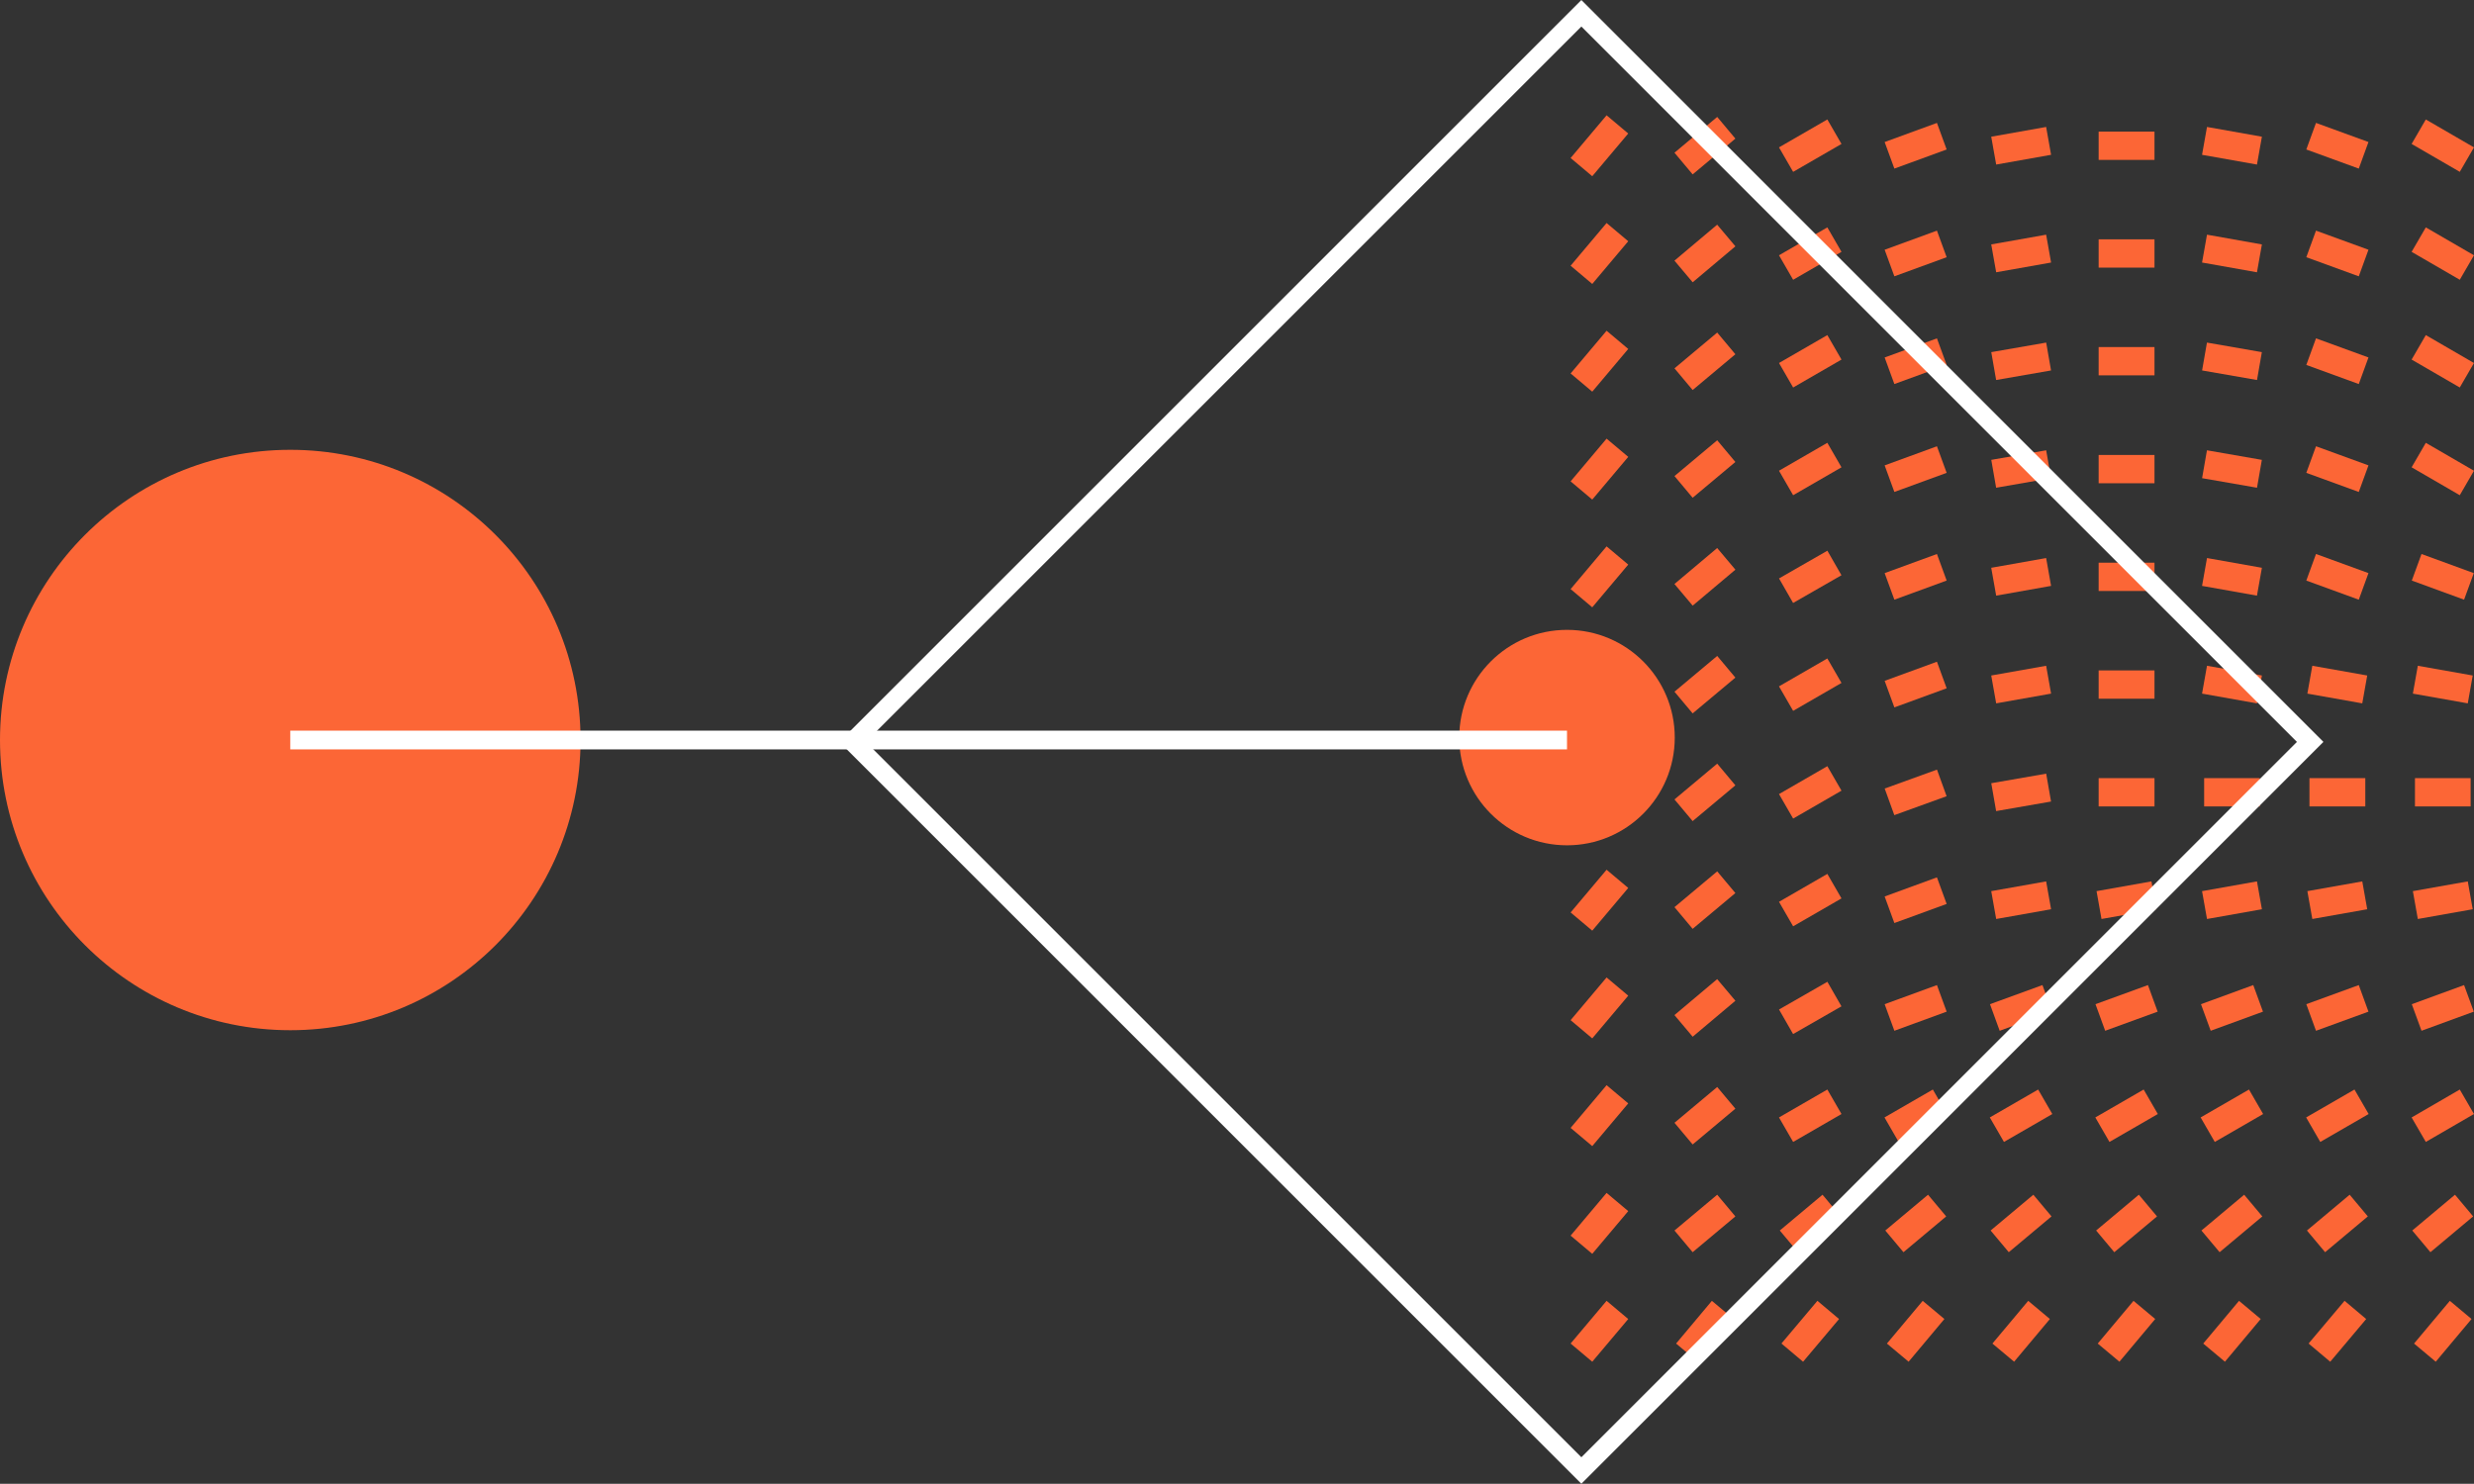 <svg xmlns="http://www.w3.org/2000/svg" xmlns:xlink="http://www.w3.org/1999/xlink" viewBox="0 0 132.02 79.2"><rect x="0" y="0" width="132.02" height="79.2" fill="#333333" stroke="none"/><defs><style>.cls-1,.cls-4,.cls-5{fill:none;}.cls-2{clip-path:url(#clip-path);}.cls-3{fill:#fc6636;}.cls-4{stroke:#fc6636;stroke-width:1.51px;}.cls-4,.cls-5{stroke-miterlimit:10;}.cls-5{stroke:#fff;}</style><clipPath id="clip-path" transform="translate(-75.81 -102.13)"><rect class="cls-1" width="283.46" height="283.46"/></clipPath></defs><title>native-icon</title><g id="Layer_2" data-name="Layer 2"><g id="Layer_3" data-name="Layer 3"><g class="cls-2"><circle class="cls-3" cx="15.49" cy="39.5" r="15.49"/><line class="cls-4" x1="129.07" y1="7.03" x2="131.64" y2="8.52"/><line class="cls-4" x1="129.07" y1="12.79" x2="131.64" y2="14.28"/><line class="cls-4" x1="129.07" y1="18.54" x2="131.64" y2="20.03"/><line class="cls-4" x1="129.07" y1="24.29" x2="131.64" y2="25.78"/><line class="cls-4" x1="128.96" y1="30.28" x2="131.75" y2="31.3"/><line class="cls-4" x1="128.89" y1="36.28" x2="131.82" y2="36.8"/><line class="cls-4" x1="128.87" y1="42.29" x2="131.84" y2="42.29"/><line class="cls-4" x1="128.89" y1="48.31" x2="131.82" y2="47.79"/><line class="cls-4" x1="128.96" y1="54.31" x2="131.75" y2="53.29"/><line class="cls-4" x1="129.07" y1="60.3" x2="131.64" y2="58.81"/><line class="cls-4" x1="129.21" y1="66.26" x2="131.49" y2="64.35"/><line class="cls-4" x1="129.4" y1="72.2" x2="131.31" y2="69.92"/><line class="cls-4" x1="123.33" y1="7.27" x2="126.13" y2="8.29"/><line class="cls-4" x1="123.33" y1="13.02" x2="126.13" y2="14.04"/><line class="cls-4" x1="123.33" y1="18.77" x2="126.13" y2="19.79"/><line class="cls-4" x1="123.33" y1="24.53" x2="126.13" y2="25.55"/><line class="cls-4" x1="123.33" y1="30.28" x2="126.13" y2="31.3"/><line class="cls-4" x1="123.26" y1="36.28" x2="126.19" y2="36.8"/><line class="cls-4" x1="123.24" y1="42.29" x2="126.22" y2="42.29"/><line class="cls-4" x1="123.26" y1="48.31" x2="126.19" y2="47.79"/><line class="cls-4" x1="123.33" y1="54.31" x2="126.13" y2="53.29"/><line class="cls-4" x1="123.44" y1="60.3" x2="126.02" y2="58.81"/><line class="cls-4" x1="123.59" y1="66.26" x2="125.87" y2="64.35"/><line class="cls-4" x1="123.77" y1="72.2" x2="125.69" y2="69.92"/><line class="cls-4" x1="117.64" y1="7.52" x2="120.57" y2="8.04"/><line class="cls-4" x1="117.64" y1="13.27" x2="120.57" y2="13.79"/><line class="cls-4" x1="117.64" y1="19.03" x2="120.57" y2="19.54"/><line class="cls-4" x1="117.64" y1="24.78" x2="120.57" y2="25.29"/><line class="cls-4" x1="117.64" y1="30.53" x2="120.57" y2="31.05"/><line class="cls-4" x1="117.64" y1="36.28" x2="120.57" y2="36.8"/><line class="cls-4" x1="117.62" y1="42.29" x2="120.59" y2="42.29"/><line class="cls-4" x1="117.64" y1="48.31" x2="120.57" y2="47.79"/><line class="cls-4" x1="117.71" y1="54.31" x2="120.5" y2="53.29"/><line class="cls-4" x1="117.81" y1="60.3" x2="120.39" y2="58.81"/><line class="cls-4" x1="117.96" y1="66.26" x2="120.24" y2="64.35"/><line class="cls-4" x1="118.15" y1="72.2" x2="120.06" y2="69.92"/><line class="cls-4" x1="111.99" y1="7.78" x2="114.97" y2="7.78"/><line class="cls-4" x1="111.99" y1="13.53" x2="114.97" y2="13.53"/><line class="cls-4" x1="111.99" y1="19.28" x2="114.97" y2="19.28"/><line class="cls-4" x1="111.99" y1="25.04" x2="114.97" y2="25.04"/><line class="cls-4" x1="111.99" y1="30.79" x2="114.97" y2="30.79"/><line class="cls-4" x1="111.99" y1="36.54" x2="114.97" y2="36.54"/><line class="cls-4" x1="111.99" y1="42.29" x2="114.97" y2="42.29"/><line class="cls-4" x1="112.01" y1="48.31" x2="114.94" y2="47.79"/><line class="cls-4" x1="112.08" y1="54.31" x2="114.88" y2="53.29"/><line class="cls-4" x1="112.19" y1="60.3" x2="114.77" y2="58.81"/><line class="cls-4" x1="112.34" y1="66.26" x2="114.62" y2="64.35"/><line class="cls-4" x1="112.52" y1="72.2" x2="114.43" y2="69.92"/><line class="cls-4" x1="106.39" y1="8.04" x2="109.32" y2="7.52"/><line class="cls-4" x1="106.39" y1="13.79" x2="109.32" y2="13.27"/><line class="cls-4" x1="106.39" y1="19.54" x2="109.32" y2="19.03"/><line class="cls-4" x1="106.39" y1="25.29" x2="109.32" y2="24.78"/><line class="cls-4" x1="106.39" y1="31.05" x2="109.32" y2="30.53"/><line class="cls-4" x1="106.39" y1="36.8" x2="109.32" y2="36.28"/><line class="cls-4" x1="106.39" y1="42.55" x2="109.32" y2="42.04"/><line class="cls-4" x1="106.39" y1="48.31" x2="109.32" y2="47.79"/><line class="cls-4" x1="106.45" y1="54.31" x2="109.25" y2="53.29"/><line class="cls-4" x1="106.56" y1="60.3" x2="109.14" y2="58.81"/><line class="cls-4" x1="106.71" y1="66.26" x2="108.99" y2="64.35"/><line class="cls-4" x1="106.9" y1="72.2" x2="108.81" y2="69.92"/><line class="cls-4" x1="100.83" y1="8.29" x2="103.62" y2="7.27"/><line class="cls-4" x1="100.83" y1="14.04" x2="103.62" y2="13.02"/><line class="cls-4" x1="100.83" y1="19.79" x2="103.62" y2="18.77"/><line class="cls-4" x1="100.83" y1="25.55" x2="103.62" y2="24.53"/><line class="cls-4" x1="100.83" y1="31.3" x2="103.62" y2="30.28"/><line class="cls-4" x1="100.83" y1="37.05" x2="103.62" y2="36.03"/><line class="cls-4" x1="100.83" y1="42.8" x2="103.62" y2="41.79"/><line class="cls-4" x1="100.83" y1="48.56" x2="103.62" y2="47.54"/><line class="cls-4" x1="100.83" y1="54.31" x2="103.62" y2="53.29"/><line class="cls-4" x1="100.94" y1="60.3" x2="103.52" y2="58.81"/><line class="cls-4" x1="101.09" y1="66.26" x2="103.37" y2="64.35"/><line class="cls-4" x1="101.27" y1="72.2" x2="103.18" y2="69.92"/><line class="cls-4" x1="95.31" y1="8.52" x2="97.89" y2="7.03"/><line class="cls-4" x1="95.31" y1="14.28" x2="97.89" y2="12.79"/><line class="cls-4" x1="95.31" y1="20.03" x2="97.89" y2="18.54"/><line class="cls-4" x1="95.31" y1="25.78" x2="97.89" y2="24.29"/><line class="cls-4" x1="95.31" y1="31.53" x2="97.89" y2="30.05"/><line class="cls-4" x1="95.31" y1="37.29" x2="97.89" y2="35.8"/><line class="cls-4" x1="95.31" y1="43.04" x2="97.89" y2="41.55"/><line class="cls-4" x1="95.31" y1="48.79" x2="97.89" y2="47.3"/><line class="cls-4" x1="95.31" y1="54.54" x2="97.89" y2="53.06"/><line class="cls-4" x1="95.31" y1="60.3" x2="97.89" y2="58.81"/><line class="cls-4" x1="95.46" y1="66.26" x2="97.74" y2="64.35"/><line class="cls-4" x1="95.64" y1="72.2" x2="97.56" y2="69.92"/><line class="cls-4" x1="89.84" y1="8.73" x2="92.12" y2="6.82"/><line class="cls-4" x1="89.84" y1="14.49" x2="92.12" y2="12.57"/><line class="cls-4" x1="89.84" y1="20.24" x2="92.12" y2="18.33"/><line class="cls-4" x1="89.84" y1="25.99" x2="92.12" y2="24.08"/><line class="cls-4" x1="89.84" y1="31.75" x2="92.12" y2="29.83"/><line class="cls-4" x1="89.84" y1="37.5" x2="92.12" y2="35.59"/><line class="cls-4" x1="89.84" y1="43.25" x2="92.12" y2="41.34"/><line class="cls-4" x1="89.84" y1="49" x2="92.12" y2="47.09"/><line class="cls-4" x1="89.84" y1="54.76" x2="92.12" y2="52.84"/><line class="cls-4" x1="89.84" y1="60.51" x2="92.12" y2="58.6"/><line class="cls-4" x1="89.84" y1="66.26" x2="92.12" y2="64.35"/><line class="cls-4" x1="90.02" y1="72.2" x2="91.93" y2="69.92"/><line class="cls-4" x1="84.39" y1="8.92" x2="86.31" y2="6.64"/><line class="cls-4" x1="84.39" y1="14.67" x2="86.31" y2="12.39"/><line class="cls-4" x1="84.39" y1="20.42" x2="86.31" y2="18.14"/><line class="cls-4" x1="84.39" y1="26.18" x2="86.31" y2="23.9"/><line class="cls-4" x1="84.39" y1="31.93" x2="86.31" y2="29.65"/><line class="cls-4" x1="84.39" y1="37.68" x2="86.31" y2="35.4"/><line class="cls-4" x1="84.39" y1="43.43" x2="86.31" y2="41.15"/><line class="cls-4" x1="84.39" y1="49.19" x2="86.31" y2="46.91"/><line class="cls-4" x1="84.39" y1="54.94" x2="86.31" y2="52.66"/><line class="cls-4" x1="84.39" y1="60.69" x2="86.31" y2="58.41"/><line class="cls-4" x1="84.39" y1="66.44" x2="86.31" y2="64.16"/><line class="cls-4" x1="84.39" y1="72.2" x2="86.31" y2="69.92"/><circle class="cls-3" cx="83.62" cy="39.37" r="5.75"/><line class="cls-5" x1="83.62" y1="39.5" x2="15.49" y2="39.5"/><rect class="cls-5" x="132.7" y="114.23" width="55" height="55" transform="translate(-129.11 52.66) rotate(-45)"/></g></g></g></svg>